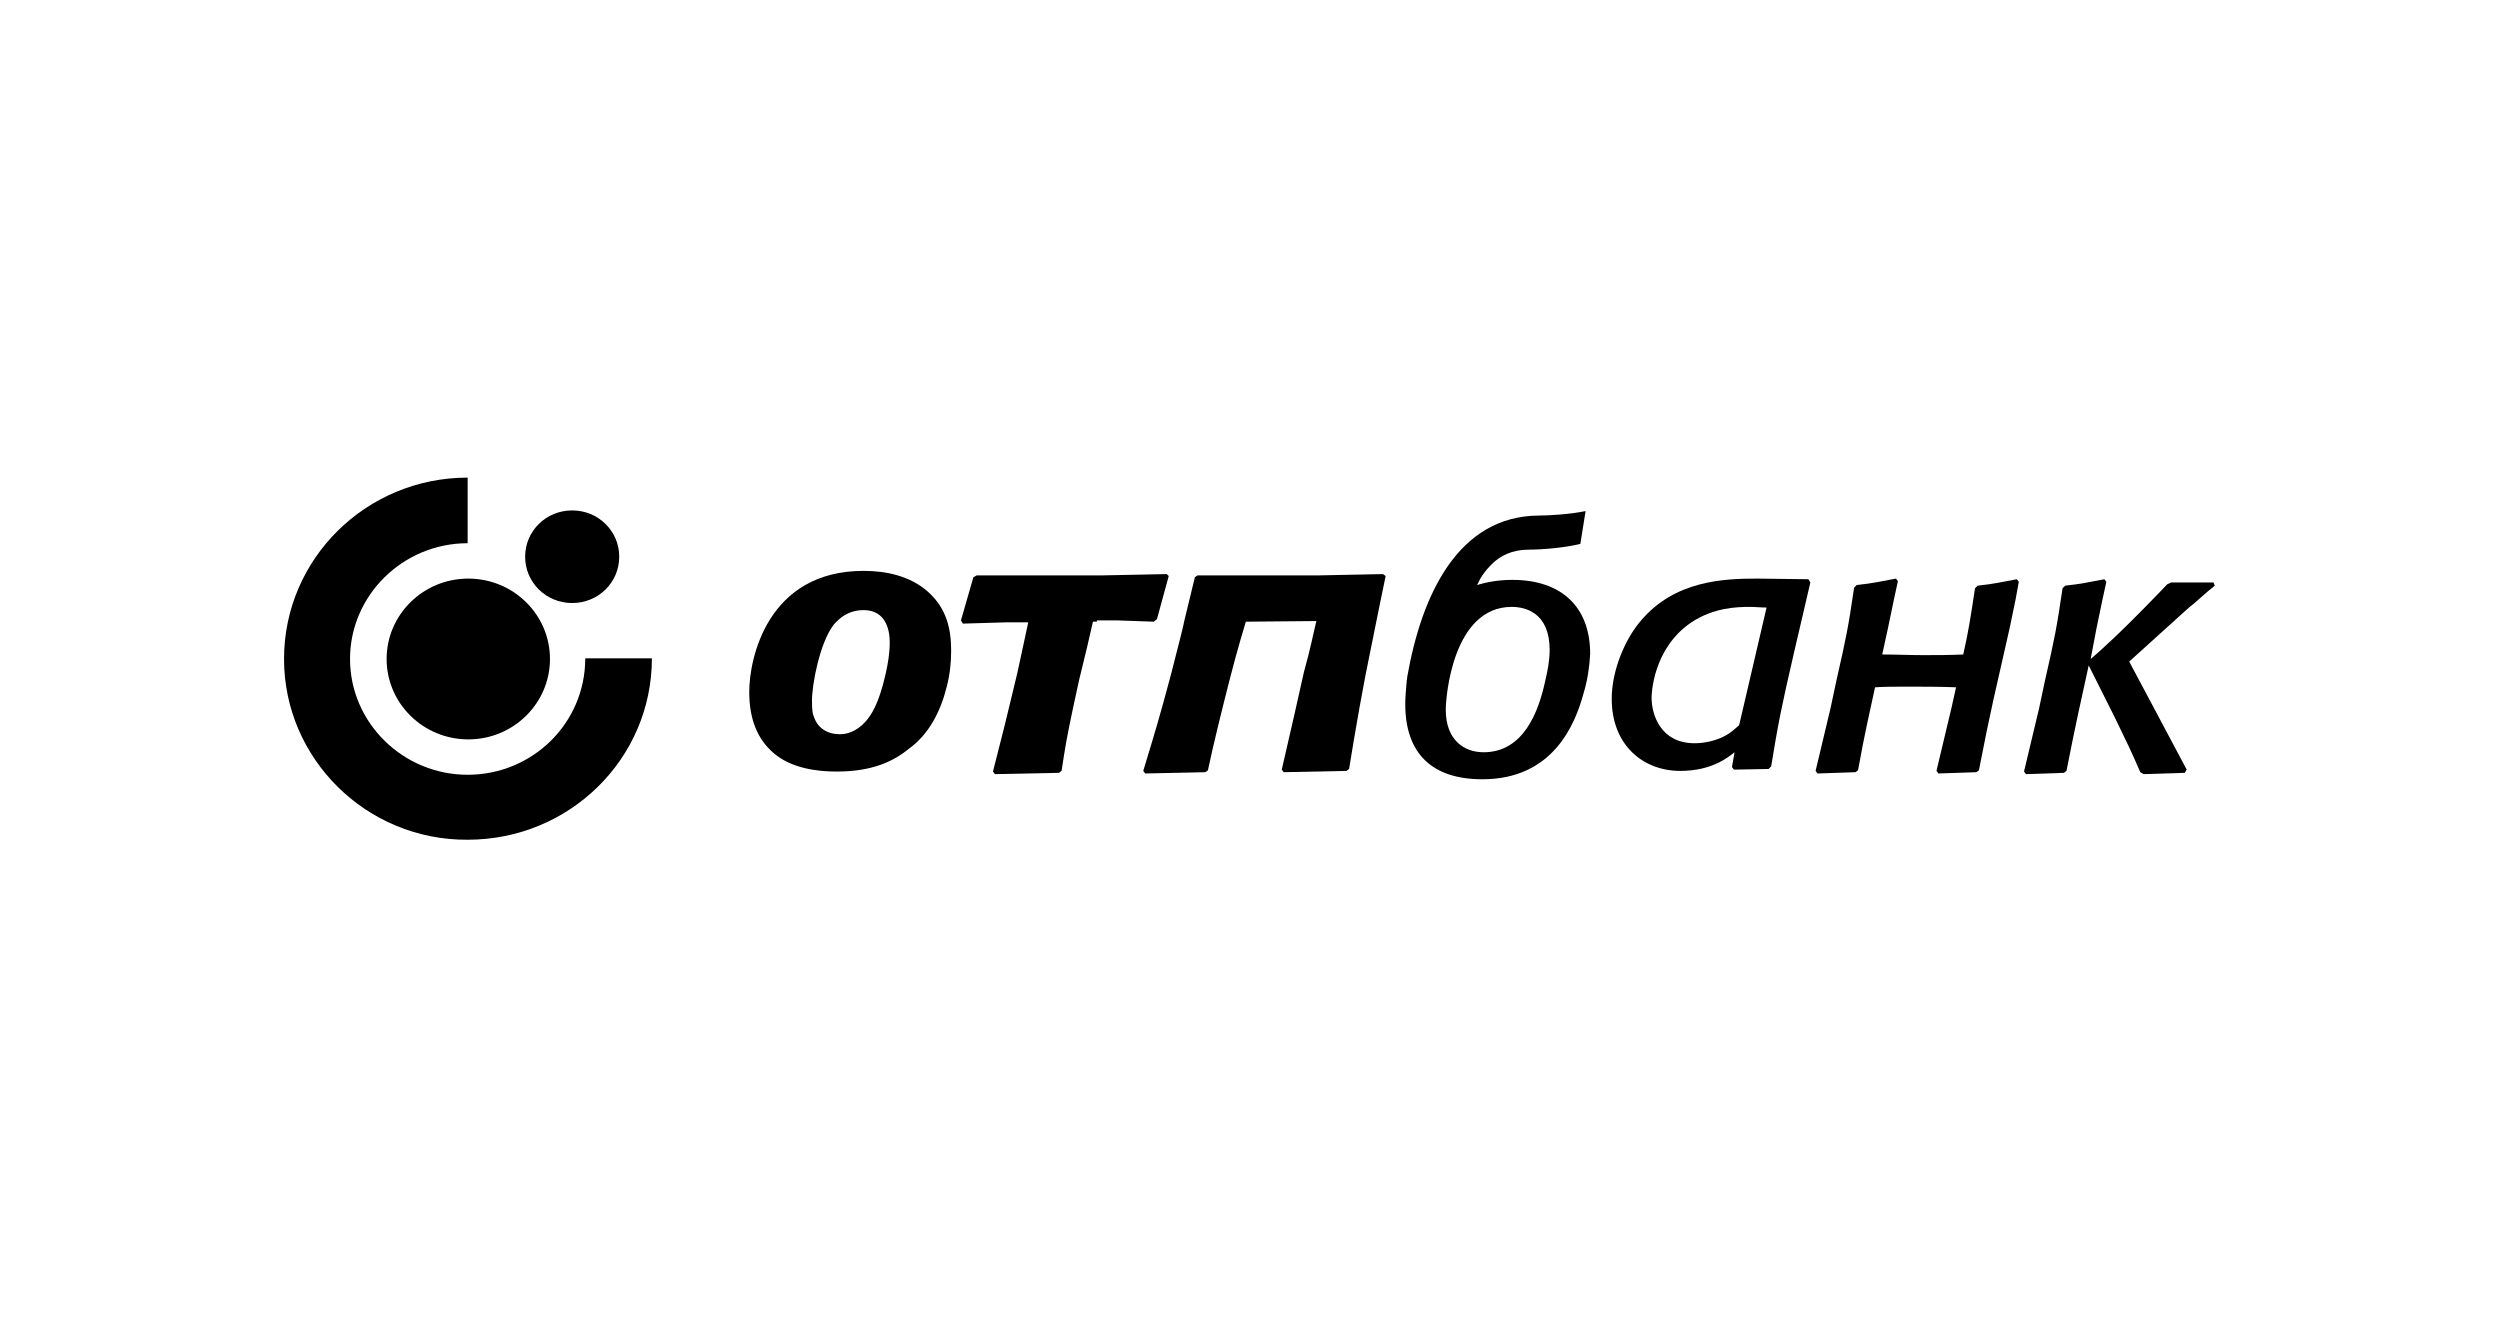 <?xml version="1.0" encoding="UTF-8"?> <svg xmlns="http://www.w3.org/2000/svg" width="1152" height="608" viewBox="0 0 1152 608" fill="none"><g clip-path="url(#clip0_10_308)"><path fill-rule="evenodd" clip-rule="evenodd" d="M130.884 303.664C130.884 257.428 168.82 220.084 215.488 220.084V250.315C185.681 250.315 161.293 274.322 161.293 303.664C161.293 333.006 185.681 357.013 215.488 357.013C245.295 357.013 269.683 333.302 269.683 303.367H300.393C300.393 349.603 262.457 386.947 215.488 386.947C168.82 387.243 130.884 349.603 130.884 303.664Z" fill="black"></path><path d="M178.154 303.664C178.154 283.214 195.015 266.616 215.789 266.616C236.564 266.616 253.425 283.214 253.425 303.664C253.425 324.114 236.564 340.712 215.789 340.712C195.015 340.712 178.154 324.114 178.154 303.664Z" fill="black"></path><path d="M241.984 256.538C241.984 244.683 251.619 235.199 263.663 235.199C275.706 235.199 285.341 244.683 285.341 256.538C285.341 268.394 275.706 277.878 263.663 277.878C251.619 277.878 241.984 268.394 241.984 256.538Z" fill="black"></path><path d="M928.752 276.397L926.043 289.438C919.718 317.594 917.31 326.782 911.892 354.938L910.685 355.827L893.224 356.42L892.323 355.235L899.243 326.189L901.351 316.705C893.825 316.409 886.299 316.409 878.773 316.409C873.049 316.409 868.538 316.409 864.021 316.705C861.612 327.968 859.204 338.044 856.189 354.938L854.987 355.827L837.521 356.42L836.62 355.235L843.545 326.189L846.254 313.444C850.771 293.587 851.672 289.141 854.387 270.766L855.588 269.58C863.715 268.691 865.523 268.098 873.655 266.616L874.556 267.802L872.749 276.1L870.04 289.141L867.331 301.589C873.655 301.589 879.974 301.886 886.299 301.886C892.924 301.886 897.44 301.886 904.666 301.589C907.075 290.92 907.976 284.992 910.084 271.062L911.291 269.876C919.418 268.987 921.226 268.395 929.353 266.913L930.259 268.098L928.752 276.397Z" fill="black"></path><path d="M711.976 314.037C713.178 308.999 714.079 304.256 714.079 299.514C714.079 282.324 702.943 279.656 696.618 279.656C669.521 279.656 666.209 320.854 666.209 327.078C666.209 340.711 674.338 346.639 683.672 346.639C702.036 346.639 708.961 327.967 711.976 314.037ZM729.737 319.372C725.821 333.895 715.586 359.087 683.07 359.087C660.188 359.087 647.542 347.528 647.542 324.41C647.542 321.447 647.843 318.186 648.144 314.63C648.144 313.741 648.445 312.852 648.445 311.962C655.069 274.025 671.93 237.867 708.961 237.57C713.779 237.57 723.719 236.978 730.639 235.496L728.23 250.611C721.305 252.389 710.469 253.279 704.445 253.279C696.618 253.279 691.2 256.242 687.585 259.799C685.78 261.577 684.274 263.356 683.07 265.134C681.865 266.912 681.264 268.394 680.661 269.58C685.479 268.098 690.9 267.209 696.919 267.209C719.502 267.209 732.747 279.656 732.747 301.293C732.446 307.22 731.545 313.444 729.737 319.372Z" fill="black"></path><path fill-rule="evenodd" clip-rule="evenodd" d="M801.393 334.192C799.585 335.673 797.783 337.452 795.675 338.637C791.158 341.305 785.434 342.49 780.917 342.49C765.264 342.49 761.048 329.449 761.048 321.447C761.048 320.558 761.348 298.922 779.415 286.77C789.65 279.953 800.492 279.657 806.21 279.657C808.919 279.657 811.327 279.953 814.036 279.953L801.393 334.192ZM834.212 268.395L833.31 266.913L809.826 266.616C794.167 266.616 771.889 267.505 756.231 285.881C749.005 294.18 742.681 308.703 742.681 322.04C742.681 343.083 756.832 355.235 774.298 355.235C788.749 355.235 796.275 349.011 799.285 346.64L798.083 353.457L798.984 354.642L814.943 354.346L816.145 353.16C819.46 333.006 820.661 326.782 826.686 300.7L834.212 268.395Z" fill="black"></path><path fill-rule="evenodd" clip-rule="evenodd" d="M408.181 310.184C404.869 325.003 401.256 329.449 399.45 331.82C396.439 335.376 392.224 338.34 387.105 338.34C381.384 338.34 376.868 335.673 375.062 330.338C374.46 329.152 374.159 327.078 374.159 322.928C374.159 315.222 377.772 296.254 384.094 287.955C385.901 285.88 390.116 281.138 397.944 281.138C407.88 281.138 409.987 289.734 409.987 295.958C409.987 301.293 409.084 306.034 408.181 310.184ZM436.182 316.704C437.687 311.073 438.289 305.442 438.289 299.81C438.289 289.734 436.182 280.249 427.45 272.543C419.321 265.43 408.482 263.059 397.944 263.059C353.685 263.059 345.255 303.367 345.255 318.779C345.255 331.227 348.868 340.415 356.395 346.935C364.524 354.048 376.567 355.53 385.299 355.53C398.245 355.53 409.386 352.863 419.02 344.861C428.052 338.34 433.472 327.671 436.182 316.704Z" fill="black"></path><path d="M505.43 286.473H503.623C502.118 293.29 500.312 300.996 497.301 313.148L494.591 325.596C491.58 339.822 490.978 343.379 489.171 355.234L487.967 356.123L458.461 356.716L457.558 355.53C462.676 335.673 463.58 331.82 468.698 310.48L470.504 302.181C472.009 295.365 472.913 290.919 473.816 286.77H472.913H463.58L443.708 287.363L442.805 285.88L448.525 266.023L450.03 265.134H508.14L537.646 264.541L538.549 265.43L533.129 285.287L531.624 286.473L514.763 285.88H505.43V286.473Z" fill="black"></path><path d="M606.594 286.177L574.077 286.473C574.077 286.473 570.163 299.218 566.55 313.444C562.937 327.67 559.023 343.379 556.614 354.937L555.41 355.827L527.71 356.42L526.807 355.234C532.829 335.376 534.033 331.523 539.753 310.184L541.861 301.885C543.668 294.772 544.872 290.326 545.775 285.88L550.592 266.023L551.797 265.134H607.798L637.304 264.541L638.508 265.43C638.508 265.43 632.788 292.994 629.175 311.369C625.562 330.041 621.648 354.345 621.648 354.345L620.444 355.234L591.54 355.827L590.636 354.641C595.153 335.08 598.464 320.557 600.873 309.591C603.884 298.921 605.389 290.919 606.594 286.177Z" fill="black"></path><path d="M963.379 303.663C967.589 300.107 969.697 298.032 975.421 292.697C981.44 287.066 995.891 272.247 998.606 269.283L1000.41 268.394H1019.98L1020.58 269.876C1018.78 271.358 1017.87 271.95 1011.25 277.878C1008.54 279.953 1006.73 281.731 1003.42 284.695L981.14 304.849L1007.63 354.641L1006.73 356.123L987.765 356.716L986.257 355.827C981.74 345.453 980.539 343.082 974.515 330.634L962.472 306.627C958.862 323.225 956.453 333.598 952.237 355.234L951.03 356.123L933.569 356.716L932.668 355.53L939.593 326.485L942.302 313.74C946.819 293.883 947.72 289.437 950.429 271.061L951.636 269.876C959.763 268.987 961.571 268.394 969.698 266.912L970.604 268.097L968.796 276.396L966.087 289.437L963.379 303.663Z" fill="black"></path></g><defs><clipPath id="clip0_10_308"><rect width="890" height="167" fill="white" transform="translate(131 220)"></rect></clipPath></defs></svg> 